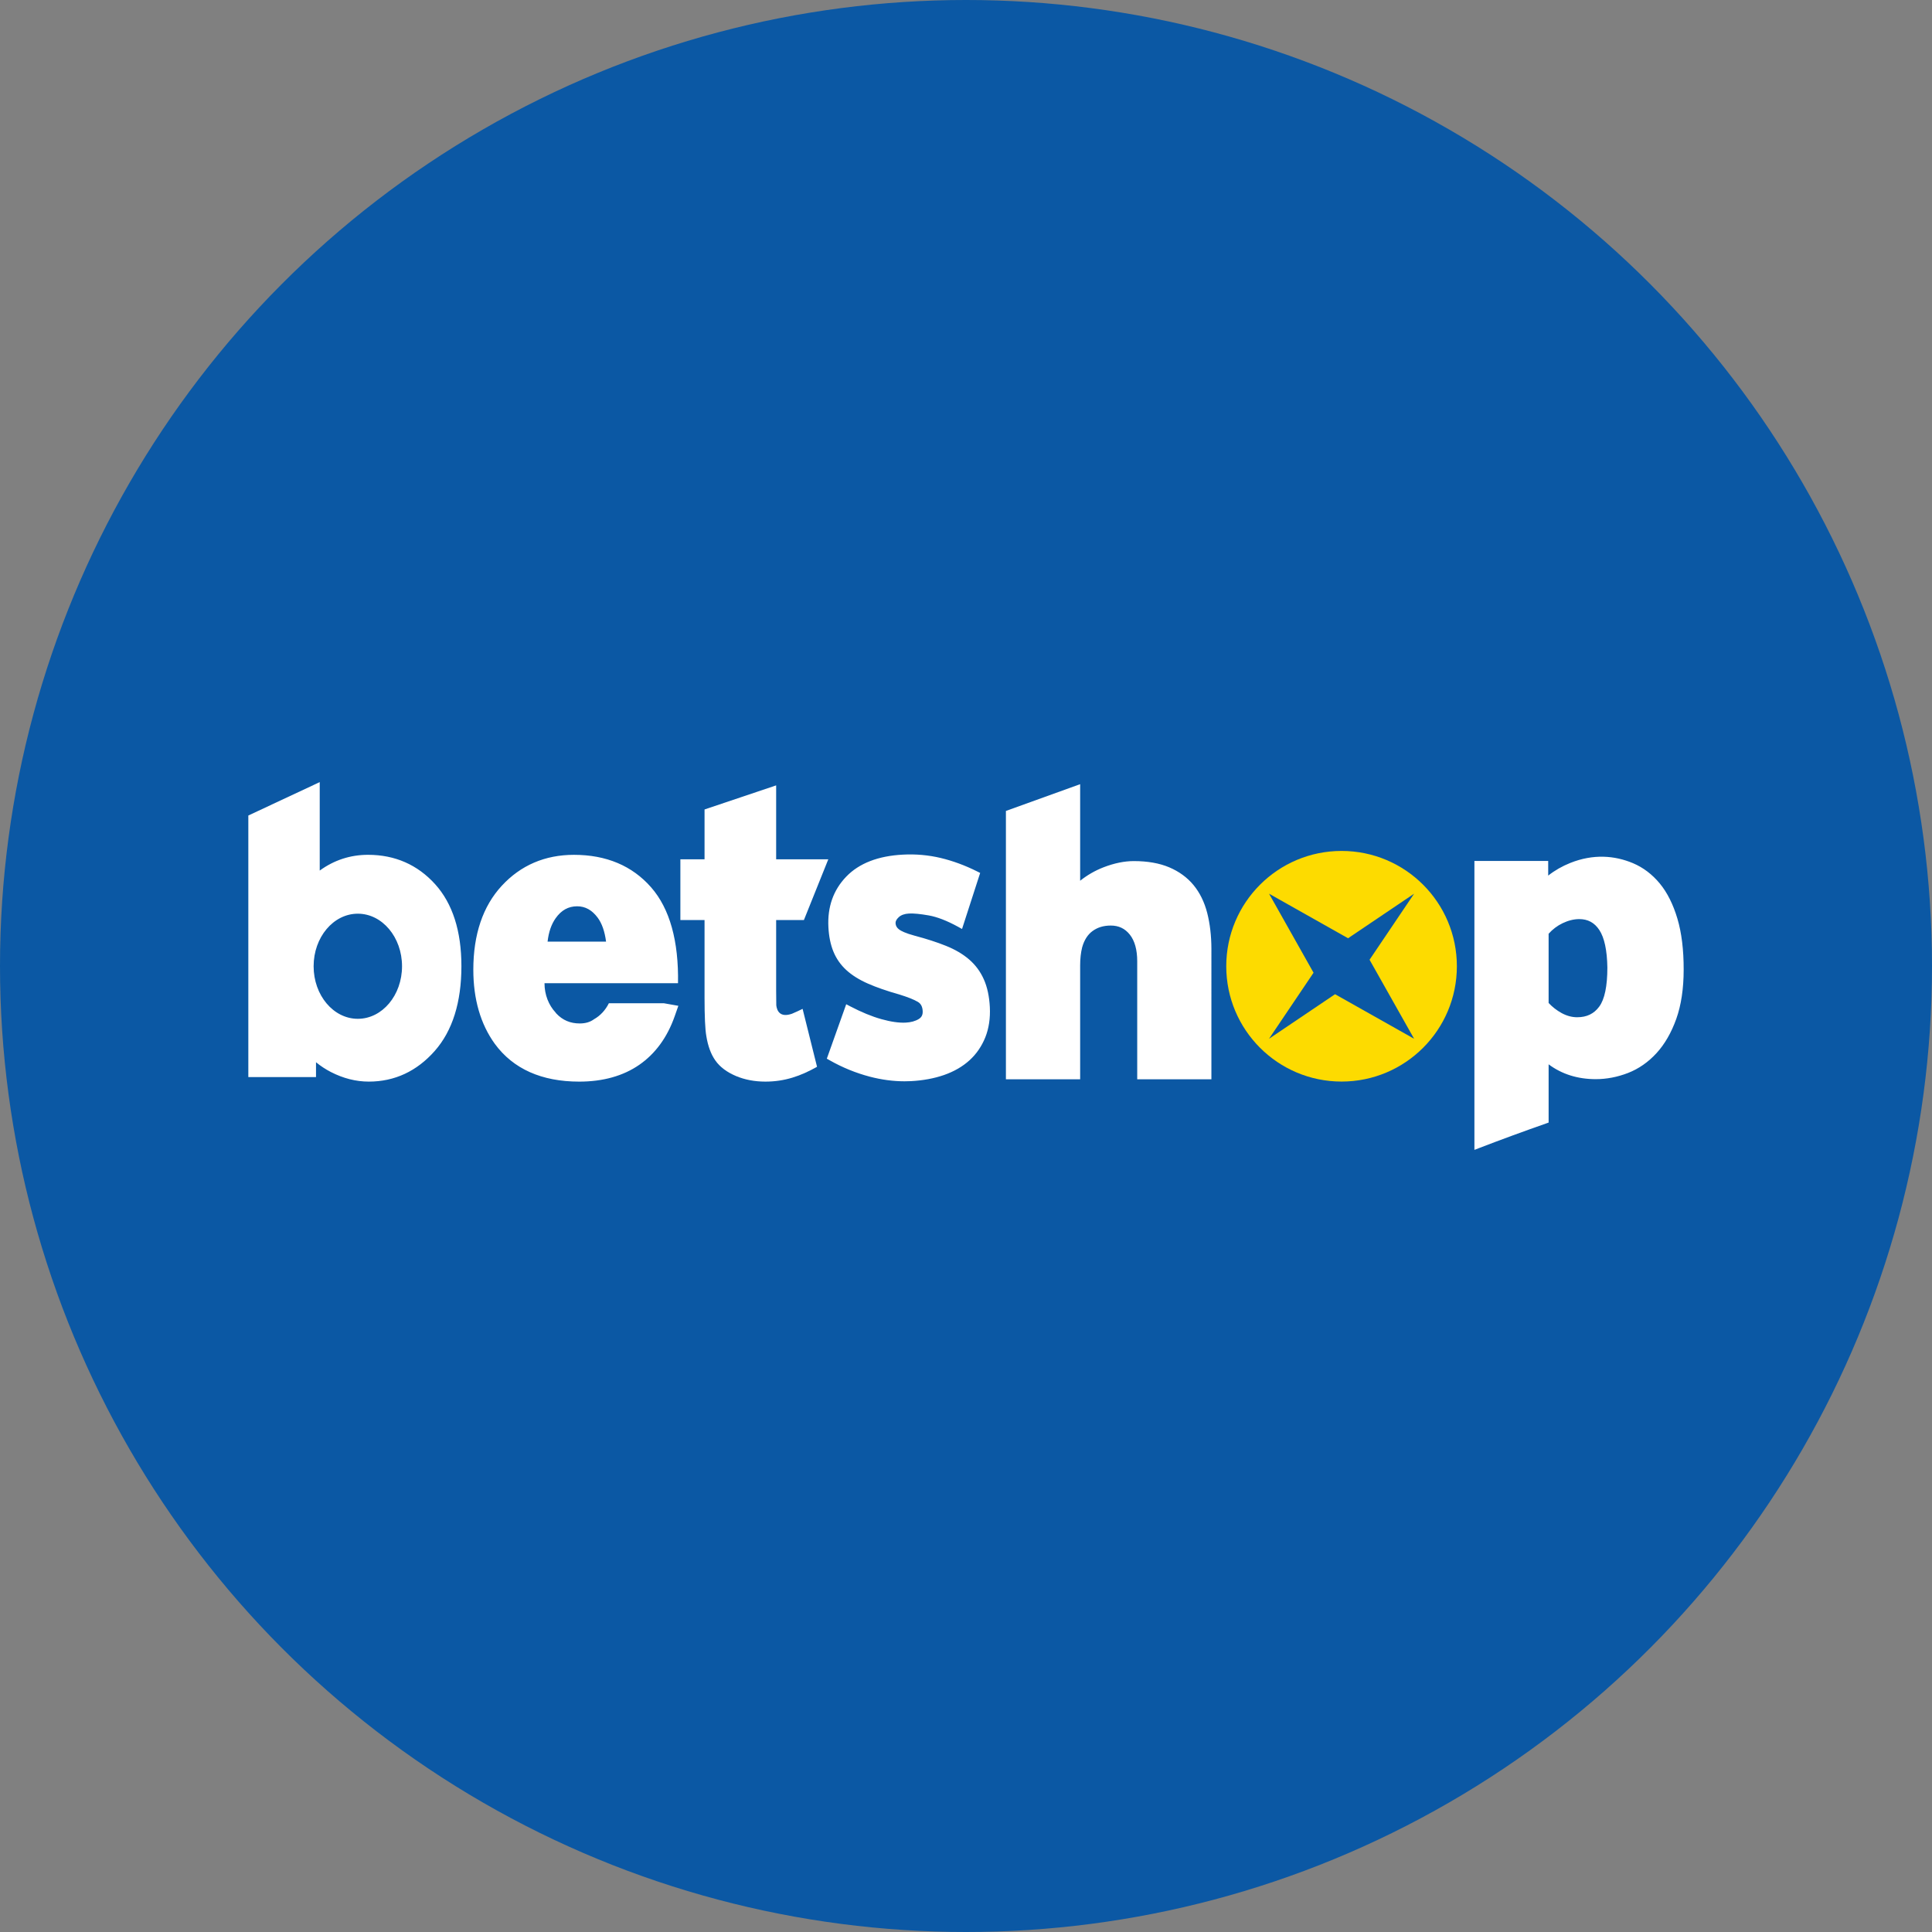 <?xml version="1.0" encoding="utf-8"?>
<!-- Generator: Adobe Illustrator 27.0.0, SVG Export Plug-In . SVG Version: 6.00 Build 0)  -->
<svg version="1.1" id="Layer_1" xmlns="http://www.w3.org/2000/svg" xmlns:xlink="http://www.w3.org/1999/xlink" x="0px" y="0px"
	 viewBox="0 0 200 200" style="enable-background:new 0 0 200 200;" xml:space="preserve">
<rect x="0" y="0" width="200" height="200" fill="#808080" stroke="none"/>
<style type="text/css">
	.st0{fill:#0B58A4;}
	.st1{fill-rule:evenodd;clip-rule:evenodd;fill:#FFFFFF;}
	.st2{fill-rule:evenodd;clip-rule:evenodd;fill:#FDDB00;}
	.st3{fill-rule:evenodd;clip-rule:evenodd;fill:#0B58A4;}
</style>
<ellipse class="st0" cx="100" cy="100" rx="100" ry="100"/>
<g>
	<path class="st1" d="M83.085,104.437c-0.374,0.184-0.742,0.354-1.101,0.505c-1.261,0.439-1.56-0.335-1.623-0.873
		c-0.008-0.374-0.014-0.857-0.014-1.494v-7.331h2.873l2.524-6.287h-5.397v-7.655l-7.413,2.494v5.161h-2.502v6.287h2.502v8.012
		c0,2.005,0.063,3.318,0.184,3.993c0.165,1.033,0.478,1.887,0.934,2.53c0.472,0.673,1.197,1.217,2.153,1.618
		c0.906,0.379,1.925,0.571,3.035,0.571c1.991,0,3.65-0.577,5.339-1.535L83.085,104.437L83.085,104.437z"/>
	<path class="st2" d="M150.815,100.026c0,6.592-5.342,11.937-11.937,11.937c-6.592,0-11.937-5.345-11.937-11.937
		c0-6.594,5.345-11.937,11.937-11.937C145.473,88.09,150.815,93.432,150.815,100.026"/>
	<path class="st3" d="M131.372,92.517l8.179,4.611l6.836-4.611l-4.611,6.836l4.611,8.179l-8.182-4.611l-6.836,4.611l4.609-6.836
		L131.372,92.517z"/>
	<path class="st1" d="M37.042,105.467c-2.527,0-4.576-2.436-4.576-5.441s2.049-5.441,4.576-5.441s4.576,2.436,4.576,5.441
		C41.618,103.031,39.569,105.467,37.042,105.467 M45.048,91.536c-1.826-2.021-4.164-3.046-6.946-3.046
		c-1.843,0-3.516,0.549-5.004,1.631v-9.157l-7.391,3.458v27.078h7.006v-1.538c0.481,0.396,0.997,0.733,1.541,1.013
		c1.28,0.659,2.598,0.992,3.925,0.992c2.672,0,4.971-1.071,6.831-3.181c1.829-2.076,2.755-5.026,2.755-8.772
		C47.765,96.384,46.85,93.533,45.048,91.536 M57.52,95.055c0.588-0.832,1.316-1.236,2.225-1.236c0.84,0,1.535,0.385,2.126,1.176
		c0.439,0.591,0.731,1.423,0.868,2.48h-6.053C56.798,96.483,57.075,95.684,57.52,95.055L57.52,95.055z M68.718,103.855H63.03
		c-0.354,0.714-0.89,1.291-1.53,1.651c-0.398,0.294-0.882,0.442-1.483,0.442c-0.983,0-1.78-0.338-2.433-1.038
		c-0.025-0.03-0.055-0.066-0.08-0.104c-0.7-0.755-1.137-1.826-1.137-3.024h7.149c0,0.016,0-0.014,0,0h6.671v0.036
		c0.082-4.405-0.854-7.756-2.782-9.959c-1.958-2.236-4.644-3.367-7.987-3.367c-2.996,0-5.518,1.079-7.484,3.213
		c-1.947,2.109-2.936,5.032-2.936,8.679c0,3.054,0.75,5.636,2.227,7.677c1.903,2.593,4.845,3.908,8.737,3.908
		c2.453,0,4.543-0.585,6.207-1.733c1.673-1.156,2.906-2.848,3.672-5.026l0.382-1.088L68.718,103.855L68.718,103.855z M124.97,94.508
		c-0.291-1.132-0.769-2.101-1.417-2.887c-0.651-0.788-1.5-1.406-2.516-1.837c-1.011-0.428-2.244-0.645-3.664-0.645
		c-0.981,0-2.032,0.217-3.128,0.64c-0.887,0.343-1.7,0.813-2.428,1.395v-9.997l-7.685,2.771v27.779h7.685V99.949
		c0-0.698,0.069-1.332,0.206-1.873c0.209-0.758,0.574-1.332,1.085-1.7c0.522-0.379,1.14-0.563,1.881-0.563
		c0.821,0,1.461,0.305,1.964,0.931c0.514,0.643,0.772,1.577,0.772,2.769v12.214h7.679V98.194
		C125.399,96.862,125.253,95.618,124.97,94.508 M166.394,100.161c0,1.925-0.283,3.288-0.846,4.048
		c-0.541,0.736-1.288,1.096-2.28,1.096c-0.547,0-1.09-0.148-1.618-0.437c-0.5-0.277-0.95-0.626-1.338-1.041v-7.166
		c0.412-0.461,0.901-0.829,1.45-1.093c0.588-0.28,1.167-0.423,1.722-0.423c0.895,0,1.574,0.368,2.074,1.123
		C166.086,97.065,166.366,98.375,166.394,100.161 M173.645,95.099c-0.437-1.475-1.049-2.7-1.824-3.639
		c-0.783-0.948-1.717-1.656-2.777-2.104c-1.898-0.797-4.106-0.975-6.49-0.025c-0.843,0.338-1.609,0.777-2.285,1.31v-1.513h-7.638
		v29.907l0.514-0.198c1.137-0.437,2.282-0.868,3.436-1.291c1.151-0.423,2.313-0.838,3.477-1.247l0.255-0.091v-6.029
		c1.371,1.022,3.01,1.535,4.881,1.535c1.123,0,2.244-0.217,3.337-0.64c1.101-0.428,2.093-1.118,2.947-2.049
		c0.849-0.923,1.538-2.118,2.049-3.546c0.508-1.423,0.766-3.139,0.766-5.103C174.298,98.337,174.079,96.56,173.645,95.099
		 M102.468,104.256c-0.058-1.107-0.264-2.071-0.618-2.865c-0.354-0.805-0.868-1.5-1.524-2.065c-0.645-0.558-1.453-1.033-2.403-1.414
		c-0.926-0.374-2.016-0.725-3.241-1.049c-0.967-0.261-1.406-0.494-1.607-0.643c-0.236-0.179-0.354-0.385-0.368-0.648
		c-0.011-0.203,0.096-0.406,0.327-0.621c0.244-0.228,0.601-0.357,1.063-0.382c0.481-0.027,1.165,0.041,2.046,0.195
		c0.868,0.154,1.887,0.547,3.024,1.17l0.423,0.233l1.876-5.801l-0.308-0.154c-1.255-0.629-2.527-1.096-3.779-1.395
		c-1.258-0.299-2.571-0.417-3.908-0.346c-2.565,0.132-4.54,0.898-5.867,2.277c-1.335,1.384-1.958,3.142-1.848,5.227
		c0.049,0.956,0.222,1.807,0.516,2.527c0.299,0.733,0.75,1.379,1.34,1.92c0.582,0.533,1.338,1.008,2.249,1.406
		c0.887,0.39,1.975,0.766,3.224,1.118c0.876,0.269,1.524,0.527,1.928,0.766c0.319,0.19,0.478,0.492,0.503,0.95
		c0.019,0.387-0.104,0.64-0.401,0.824c-0.36,0.222-0.818,0.349-1.36,0.376c-0.695,0.033-1.541-0.085-2.516-0.36
		c-0.989-0.277-2.076-0.725-3.23-1.329l-0.409-0.214l-2.008,5.636l0.294,0.165c1.313,0.747,2.708,1.316,4.147,1.695
		c1.217,0.319,2.428,0.481,3.601,0.481c0.222,0,0.442-0.005,0.665-0.016c1.252-0.066,2.409-0.28,3.433-0.637
		c1.038-0.363,1.92-0.876,2.631-1.522c0.714-0.648,1.263-1.45,1.637-2.379C102.369,106.45,102.525,105.401,102.468,104.256"/>
</g>
</svg>
